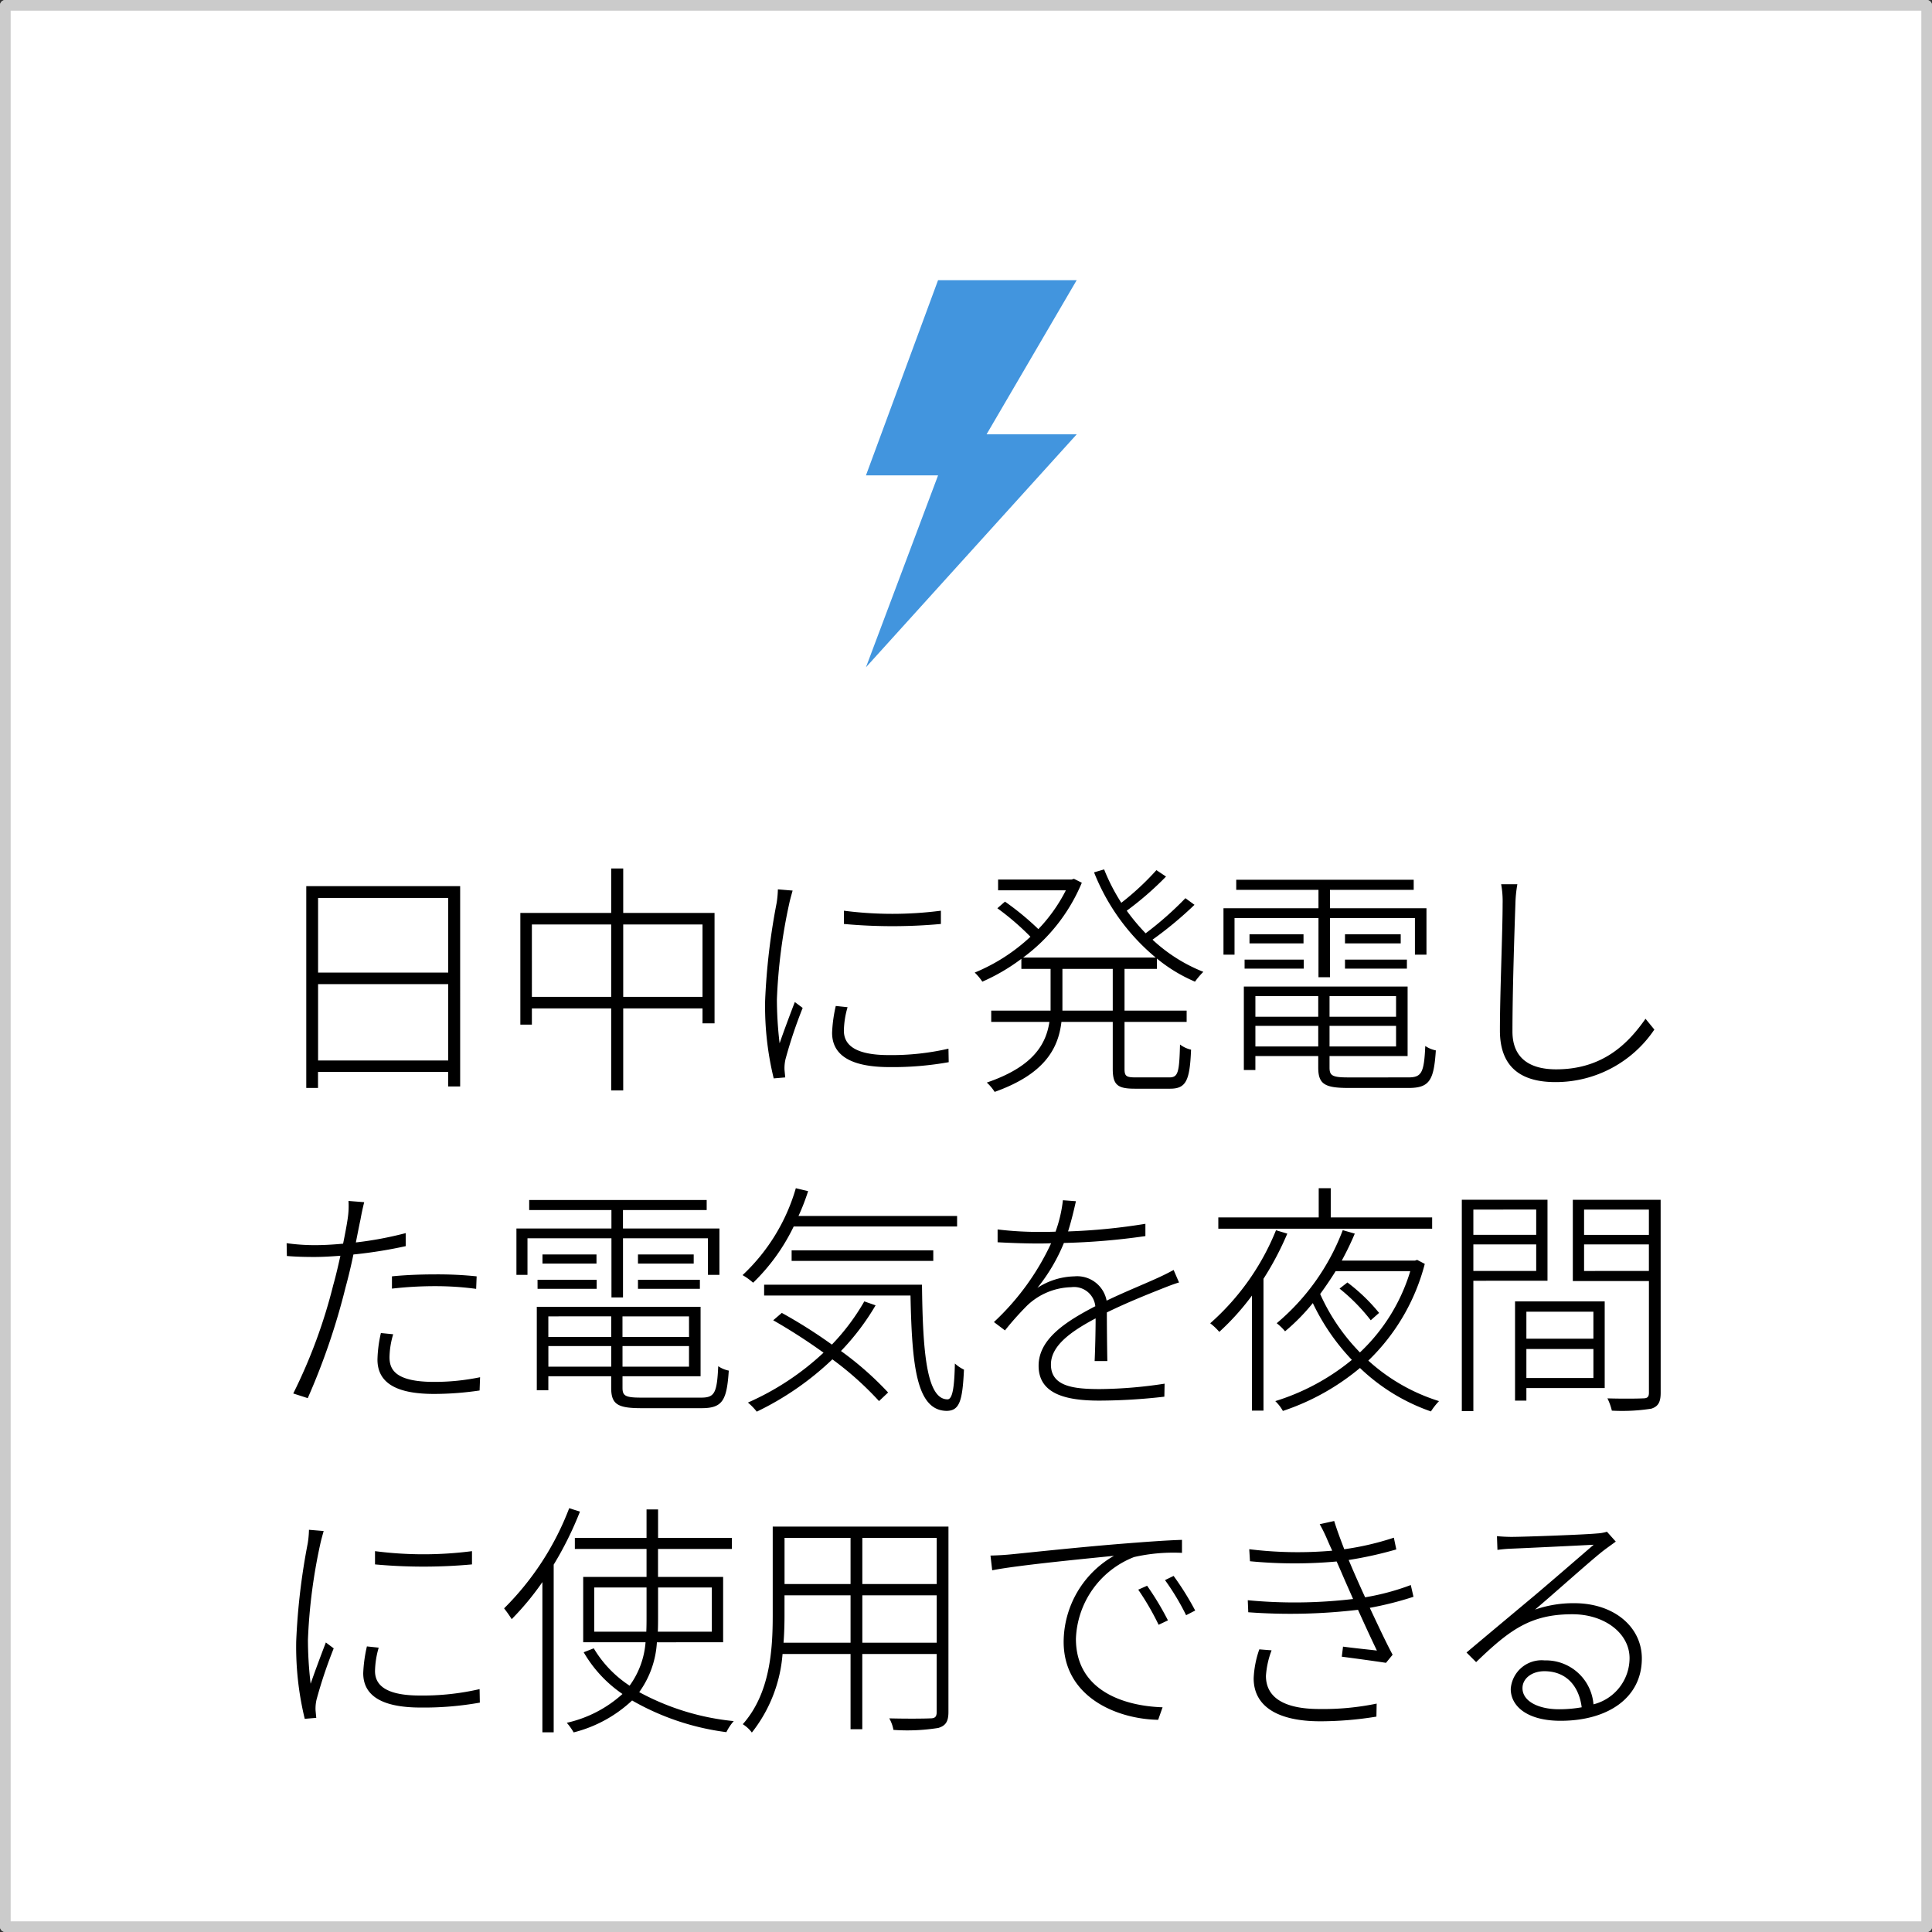 <svg xmlns="http://www.w3.org/2000/svg" width="181" height="181" viewBox="0 0 181 181">
  <rect x="0" y="0" width="181" height="181" fill="#333333" stroke="none"/>
  <g id="Group_7525" data-name="Group 7525" transform="translate(0.006 0.746)">
    <g id="Group_807" data-name="Group 807" transform="translate(0 0)">
      <rect id="Rectangle_397" data-name="Rectangle 397" width="180" height="180" transform="translate(0.494 -0.246)" fill="#fff" stroke="#cbcbcb" stroke-linecap="round" stroke-linejoin="round" stroke-width="1"/>
      <g id="Group_1538" data-name="Group 1538" transform="translate(8)">
        <path id="Path_11785" data-name="Path 11785" d="M-28.083-1.15V-8.3h12.19V-1.15Zm12.19-15.226v6.992h-12.19v-6.992Zm-13.294-1.1V1.426h1.1v-1.5h12.19V1.288h1.127V-17.48ZM.506-7.107v-6.785H7.935v6.785Zm-8.556,0v-6.785H-.621v6.785ZM.506-14.973v-4.163H-.621v4.163h-8.51V-4.508H-8.05V-6.026H-.621V1.656H.506V-6.026H7.935v1.4H9.062v-10.35Zm20.677-.207v1.242a49.944,49.944,0,0,0,9.085,0V-15.18A35.326,35.326,0,0,1,21.183-15.18Zm-.759,8.924a13.3,13.3,0,0,0-.345,2.507c0,2.024,1.61,3.22,5.382,3.22A29.733,29.733,0,0,0,31-.989l-.023-1.265a23.8,23.8,0,0,1-5.589.6c-3.588,0-4.209-1.242-4.209-2.3a8.35,8.35,0,0,1,.345-2.185ZM15-17.181a9.188,9.188,0,0,1-.115,1.265A61.45,61.45,0,0,0,13.8-6.739a28.57,28.57,0,0,0,.8,7.268L15.686.437c-.023-.207-.046-.483-.069-.713a3.775,3.775,0,0,1,.092-.989,43.579,43.579,0,0,1,1.61-4.807l-.736-.552c-.391,1.012-1.012,2.668-1.426,3.864A35.322,35.322,0,0,1,14.9-6.877a50.87,50.87,0,0,1,1.15-8.947c.092-.437.23-.9.322-1.242ZM-64.032,24.181h-4.715v-3.91h4.715Zm4.14-3.91v-.966a14.627,14.627,0,0,0,3.565,2.162,7.213,7.213,0,0,1,.782-.92,15.159,15.159,0,0,1-4.761-3.013,35.257,35.257,0,0,0,3.933-3.266l-.851-.621a31.343,31.343,0,0,1-3.726,3.289,19.607,19.607,0,0,1-1.771-2.116,29.522,29.522,0,0,0,3.68-3.2l-.9-.6a25.149,25.149,0,0,1-3.289,3.059,18.285,18.285,0,0,1-1.61-3.128l-.943.276a19.868,19.868,0,0,0,5.773,7.981h-12.42a16.659,16.659,0,0,0,5.5-7.015l-.736-.368-.23.069h-6.877v1.012h6.348A15.157,15.157,0,0,1-71,16.545a25.954,25.954,0,0,0-3.128-2.576l-.713.621a24.577,24.577,0,0,1,3.1,2.668,17.2,17.2,0,0,1-5.221,3.358,5,5,0,0,1,.713.851,18.217,18.217,0,0,0,3.657-2.139v.943h2.737v3.91h-5.566v1.058h5.451c-.322,2.139-1.564,4.209-5.865,5.681a4.369,4.369,0,0,1,.736.874c4.646-1.656,5.957-4.025,6.256-6.555h4.807v4.393c0,1.518.46,1.863,2.07,1.863h3.312c1.495,0,1.84-.782,1.955-3.657a2.66,2.66,0,0,1-1.035-.483c-.069,2.645-.184,3.082-1.012,3.082H-61.87c-.9,0-1.058-.115-1.058-.805V25.239h5.819V24.181h-5.819v-3.91Zm15.134.782h1.081V15.51h7.958v3.427h1.081V14.59h-9.039V12.865h7.843v-.943H-52.463v.943h7.705V14.59h-8.9v4.347h1.035V15.51h7.866Zm2.484-.805h5.8V19.4h-5.8Zm0-3.22v.851h5.221v-.851Zm-9.407,3.22h5.543V19.4h-5.543Zm.46-3.22v.851h5.06v-.851Zm.552,10.511V25.607h5.888v1.932Zm5.888-4.715v1.932h-5.888V22.824Zm7.291,1.932h-6.233V22.824h6.233Zm-6.233,2.783V25.607h6.233v1.932Zm1.771,2.9c-1.495,0-1.771-.161-1.771-.92V28.436h7.314V21.927H-51.75v7.82h1.081V28.436h5.888v1.081c0,1.564.621,1.909,2.852,1.909h5.612c1.978,0,2.369-.736,2.553-3.519a2.73,2.73,0,0,1-.989-.414c-.115,2.53-.345,2.944-1.61,2.944Zm14.306-18.1a8.816,8.816,0,0,1,.138,1.84c0,2.668-.253,8.3-.253,11.868,0,3.611,2.185,4.83,5.2,4.83a11.145,11.145,0,0,0,9.269-4.922l-.828-1.012c-1.61,2.3-3.979,4.738-8.372,4.738-2.346,0-4.094-.943-4.094-3.542,0-3.749.184-9.315.276-11.96a12.165,12.165,0,0,1,.184-1.84ZM.92,20.225a35.461,35.461,0,0,1,4.094-.23,28.409,28.409,0,0,1,3.795.253l.046-1.173a35.119,35.119,0,0,0-3.91-.184c-1.449,0-2.9.069-4.025.184Zm1.288-5.2a33.52,33.52,0,0,1-4.669.874c.161-.8.3-1.541.437-2.162.069-.414.23-1.173.345-1.61l-1.472-.115a7.745,7.745,0,0,1-.069,1.61c-.069.506-.23,1.38-.437,2.392-.966.092-1.863.138-2.645.138a18.957,18.957,0,0,1-2.645-.184l.023,1.2c.851.069,1.633.092,2.576.092.736,0,1.564-.046,2.438-.115-.207.943-.437,1.932-.667,2.737A49.548,49.548,0,0,1-8.326,30.046l1.357.437A63.384,63.384,0,0,0-3.427,20.11c.276-1.012.529-2.07.736-3.082a42.635,42.635,0,0,0,4.9-.782ZM-.115,24.388a12.055,12.055,0,0,0-.322,2.484c0,2.231,1.84,3.22,5.29,3.22a28.991,28.991,0,0,0,4.278-.322l.046-1.242a21.117,21.117,0,0,1-4.3.437c-3.7,0-4.186-1.2-4.186-2.323A7.9,7.9,0,0,1,1.035,24.5Zm21.6-3.335h1.081V15.51h7.958v3.427H31.6V14.59H22.563V12.865h7.843v-.943H13.777v.943h7.7V14.59h-8.9v4.347h1.035V15.51h7.866Zm2.484-.805h5.8V19.4h-5.8Zm0-3.22v.851h5.221v-.851Zm-9.407,3.22H20.1V19.4H14.559Zm.46-3.22v.851h5.06v-.851Zm.552,10.511V25.607h5.888v1.932Zm5.888-4.715v1.932H15.571V22.824Zm7.291,1.932H22.517V22.824H28.75Zm-6.233,2.783V25.607H28.75v1.932Zm1.771,2.9c-1.495,0-1.771-.161-1.771-.92V28.436h7.314V21.927H14.49v7.82h1.081V28.436h5.888v1.081c0,1.564.621,1.909,2.852,1.909h5.612c1.978,0,2.369-.736,2.553-3.519a2.73,2.73,0,0,1-.989-.414c-.115,2.53-.345,2.944-1.61,2.944ZM53.866,14.406v-.989H39.008a20.206,20.206,0,0,0,.9-2.323l-1.15-.276a18,18,0,0,1-4.991,8.142,5.77,5.77,0,0,1,.989.713,18.449,18.449,0,0,0,3.8-5.267Zm-2.231,3.22v-.989H38.364v.989Zm-6.463,3.8a20.466,20.466,0,0,1-3.036,4.048A46.5,46.5,0,0,0,37.444,22.5l-.805.69a54.23,54.23,0,0,1,4.715,3.036A25.259,25.259,0,0,1,34.27,30.9a5.7,5.7,0,0,1,.828.851,27.5,27.5,0,0,0,7.084-4.9,29.771,29.771,0,0,1,4.37,3.91l.851-.805a30.156,30.156,0,0,0-4.416-3.887,22.77,22.77,0,0,0,3.243-4.278Zm-9.384-1.564v1.012H49.5c.138,6.6.552,10.787,3.4,10.81,1.2-.023,1.472-.943,1.61-3.864a3.467,3.467,0,0,1-.851-.575c-.046,2.024-.184,3.358-.69,3.358-1.978,0-2.323-4.531-2.392-10.741ZM67.942,27.01c-.023-1.127-.046-3.243-.046-4.554,1.886-.92,3.726-1.656,5.175-2.231.529-.207,1.1-.437,1.587-.575l-.506-1.173c-.506.276-.92.483-1.472.736-1.357.621-3.036,1.288-4.807,2.139a2.805,2.805,0,0,0-3.013-2.277,6.632,6.632,0,0,0-3.473,1.081,16.693,16.693,0,0,0,2.484-4.209,63.287,63.287,0,0,0,7.636-.644v-1.15a56.43,56.43,0,0,1-7.245.713c.345-1.1.575-2.116.736-2.829l-1.219-.092a12.861,12.861,0,0,1-.69,2.944c-.575.023-1.127.023-1.679.023a32.624,32.624,0,0,1-3.749-.23v1.2c1.265.069,2.668.115,3.68.115.414,0,.874,0,1.334-.023a23.672,23.672,0,0,1-5.359,7.383l1.035.782a28.415,28.415,0,0,1,2.07-2.323,6.2,6.2,0,0,1,4.14-1.725,2,2,0,0,1,2.254,1.794h-.023c-2.691,1.4-5.29,3.036-5.29,5.566,0,2.668,2.6,3.266,5.681,3.266a54.176,54.176,0,0,0,6.1-.368l.023-1.219a41.749,41.749,0,0,1-6.049.506c-2.438,0-4.6-.23-4.6-2.3,0-1.748,1.84-3.082,4.186-4.324,0,1.265-.046,3.036-.092,4Zm-123.9,16.545h-9.5V40.818h-1.127v2.737h-9.407v1.058h20.033Zm-14.628,1.2a23.2,23.2,0,0,1-6.164,8.717,5.673,5.673,0,0,1,.851.805,23.38,23.38,0,0,0,3.059-3.4V61.656h1.081V49.305a28.537,28.537,0,0,0,2.231-4.232Zm9.66,7.751a16.881,16.881,0,0,0-2.967-2.852l-.736.575a17.548,17.548,0,0,1,2.921,2.967Zm2.921-3.91a17.316,17.316,0,0,1-4.715,7.613,18.781,18.781,0,0,1-3.726-5.474Q-65.688,49.7-65,48.592Zm.644-1.058-.207.069h-6.854c.46-.851.874-1.7,1.219-2.53l-1.127-.322a21.129,21.129,0,0,1-6.187,8.717,4.9,4.9,0,0,1,.782.759,18.885,18.885,0,0,0,2.6-2.645A20.415,20.415,0,0,0-63.48,56.9a21.071,21.071,0,0,1-7.176,3.864,3.813,3.813,0,0,1,.713.92,22.13,22.13,0,0,0,7.222-4.025,18.227,18.227,0,0,0,6.647,4.071,6.4,6.4,0,0,1,.759-.966,17.669,17.669,0,0,1-6.624-3.795,19.309,19.309,0,0,0,5.29-9.062Zm12.535-2.714v1.242a49.945,49.945,0,0,0,9.085,0V44.82A35.326,35.326,0,0,1-44.827,44.82Zm-.759,8.924a13.3,13.3,0,0,0-.345,2.507c0,2.024,1.61,3.22,5.382,3.22a29.733,29.733,0,0,0,5.543-.46l-.023-1.265a23.8,23.8,0,0,1-5.589.6c-3.588,0-4.209-1.242-4.209-2.3a8.35,8.35,0,0,1,.345-2.185Zm-5.428-10.925a9.188,9.188,0,0,1-.115,1.265,61.45,61.45,0,0,0-1.081,9.177,28.57,28.57,0,0,0,.805,7.268l1.081-.092c-.023-.207-.046-.483-.069-.713a3.775,3.775,0,0,1,.092-.989,43.578,43.578,0,0,1,1.61-4.807l-.736-.552c-.391,1.012-1.012,2.668-1.426,3.864a35.322,35.322,0,0,1-.253-4.117,50.87,50.87,0,0,1,1.15-8.947c.092-.437.23-.9.322-1.242Zm24.38-2.024a26.543,26.543,0,0,1-6.1,9.384,11.828,11.828,0,0,1,.713,1.012,25.936,25.936,0,0,0,2.875-3.473V61.794h1.058V46.085a32.2,32.2,0,0,0,2.461-4.968Zm2.346,11.569v-4.14h4.9v2.622c0,.506,0,1.012-.023,1.518Zm11.017-4.14v4.14h-5.06c.023-.506.023-1.012.023-1.518V48.224Zm1.058,5.129V47.235h-6.1V44.613h6.923V43.578h-6.923V40.91h-1.081v2.668h-6.716v1.035h6.716v2.622h-5.934v6.118h5.842a7.934,7.934,0,0,1-1.5,4.071,10.783,10.783,0,0,1-3.358-3.5l-.943.368a12.013,12.013,0,0,0,3.634,3.91A11.516,11.516,0,0,1-26.864,60.9a5.863,5.863,0,0,1,.644.9,12.431,12.431,0,0,0,5.474-2.99,23.843,23.843,0,0,0,8.832,2.967,4.774,4.774,0,0,1,.69-1.035,23.312,23.312,0,0,1-8.855-2.714,8.842,8.842,0,0,0,1.656-4.669ZM.828,53.4V48.96H7.8V53.4Zm-7.383,0c.069-.874.092-1.748.092-2.553V48.96H-.276V53.4Zm6.279-9.821V47.9H-6.463V43.578ZM7.8,47.9H.828V43.578H7.8ZM8.9,42.52H-7.567v8.326c0,3.243-.253,7.314-2.806,10.189a3.058,3.058,0,0,1,.851.782,13.534,13.534,0,0,0,2.875-7.36H-.276v7.038h1.1V54.457H7.8v5.428c0,.46-.161.6-.6.6-.46.023-2.047.046-3.841,0a3.415,3.415,0,0,1,.391,1.081,18.4,18.4,0,0,0,4.209-.184c.667-.207.943-.575.943-1.5Zm18.607,5.543-.828.368a24.913,24.913,0,0,1,1.909,3.289l.874-.414A26.776,26.776,0,0,0,27.508,48.063Zm2.484-.92-.805.391a22.673,22.673,0,0,1,1.978,3.289l.851-.437A26.614,26.614,0,0,0,29.992,47.143ZM12.834,45.234l.161,1.38c2.369-.483,9.407-1.15,11.408-1.357a9.332,9.332,0,0,0-4.715,8.05c0,5.175,4.968,7.245,8.855,7.314l.414-1.173c-3.588-.115-8.119-1.541-8.119-6.417a8.548,8.548,0,0,1,5.451-7.659,16.558,16.558,0,0,1,4.485-.391V43.762c-1.472.046-3.381.184-5.957.391-4.209.345-8.832.851-10.051.966C14.306,45.165,13.708,45.211,12.834,45.234ZM38.019,54.02a9.323,9.323,0,0,0-.529,2.714c0,2.645,2.277,4.025,6.233,4.025a32.767,32.767,0,0,0,5.267-.437l.023-1.219a24.748,24.748,0,0,1-5.359.506c-3.427,0-5.014-1.15-5.014-3.105a8.2,8.2,0,0,1,.529-2.392ZM52.21,47.994a22.606,22.606,0,0,1-4.278,1.15c-.506-1.1-.92-2.047-1.15-2.576l-.391-.92a36.207,36.207,0,0,0,4.462-.989l-.23-1.1a26.491,26.491,0,0,1-4.646,1.081c-.345-.9-.69-1.817-.943-2.645l-1.357.3a13.381,13.381,0,0,1,.69,1.4c.138.322.3.69.483,1.081a37.106,37.106,0,0,1-7.774-.138l.069,1.127a43.545,43.545,0,0,0,8.119.023l.483,1.1c.253.6.644,1.472,1.058,2.415a46.507,46.507,0,0,1-9.867.115l.046,1.127a53.811,53.811,0,0,0,10.281-.23c.644,1.426,1.311,2.875,1.771,3.818-.759-.092-1.955-.207-3.174-.368l-.115.943c1.426.184,3.082.414,4.14.575l.621-.759c-.621-1.15-1.4-2.829-2.139-4.393A31.616,31.616,0,0,0,52.463,49.1ZM66.1,59.632c-1.909,0-3.427-.736-3.427-1.978,0-.92.9-1.587,2.047-1.587,2.047,0,3.243,1.38,3.5,3.381A12.083,12.083,0,0,1,66.1,59.632ZM70.587,43a3.721,3.721,0,0,1-.92.161c-1.15.115-6.877.322-8.027.322-.345,0-.92-.023-1.357-.069l.046,1.288a12.606,12.606,0,0,1,1.311-.115c1.173-.046,6.463-.3,7.7-.368-1.173,1.012-4.278,3.7-5.543,4.761-1.311,1.1-4.324,3.611-6.371,5.336l.9.9c3.151-3.036,5.106-4.485,9.016-4.485,3.036,0,5.359,1.794,5.359,4.117a4.472,4.472,0,0,1-3.381,4.324,4.472,4.472,0,0,0-4.577-4.117,2.9,2.9,0,0,0-3.174,2.668c0,1.656,1.587,2.99,4.669,2.99,4.416,0,7.613-2.139,7.613-5.842,0-2.944-2.6-5.175-6.325-5.175a10.911,10.911,0,0,0-3.68.6c1.955-1.656,5.405-4.761,6.463-5.566.3-.23.759-.552,1.1-.805Z" transform="translate(81.994 99.754)"/>
      </g>
      <g id="Group_7526" data-name="Group 7526">
        <g id="Group_807-2" data-name="Group 807" transform="translate(0 0)">
          <rect id="Rectangle_397-2" data-name="Rectangle 397" width="180" height="180" transform="translate(0.494 -0.246)" fill="#fff" stroke="#cbcbcb" stroke-linecap="round" stroke-linejoin="round" stroke-width="1"/>
          <g id="Group_1538-2" data-name="Group 1538" transform="translate(8)">
            <path id="Path_11786" data-name="Path 11786" d="M12.8,25.85V18.7h12.19V25.85Zm12.19-15.226v6.992H12.8V10.624ZM11.693,9.52V28.426h1.1v-1.5h12.19v1.357h1.127V9.52ZM41.386,19.893V13.108h7.429v6.785Zm-8.556,0V13.108h7.429v6.785Zm8.556-7.866V7.864H40.259v4.163h-8.51V22.492H32.83V20.974h7.429v7.682h1.127V20.974h7.429v1.4h1.127V12.027Zm20.677-.207v1.242a49.944,49.944,0,0,0,9.085,0V11.82A35.326,35.326,0,0,1,62.063,11.82ZM61.3,20.744a13.3,13.3,0,0,0-.345,2.507c0,2.024,1.61,3.22,5.382,3.22a29.732,29.732,0,0,0,5.543-.46l-.023-1.265a23.8,23.8,0,0,1-5.589.6c-3.588,0-4.209-1.242-4.209-2.3a8.35,8.35,0,0,1,.345-2.185ZM55.876,9.819a9.188,9.188,0,0,1-.115,1.265,61.45,61.45,0,0,0-1.081,9.177,28.57,28.57,0,0,0,.805,7.268l1.081-.092c-.023-.207-.046-.483-.069-.713a3.775,3.775,0,0,1,.092-.989,43.577,43.577,0,0,1,1.61-4.807l-.736-.552c-.391,1.012-1.012,2.668-1.426,3.864a35.322,35.322,0,0,1-.253-4.117,50.87,50.87,0,0,1,1.15-8.947c.092-.437.23-.9.322-1.242ZM87.248,21.181H82.533v-3.91h4.715Zm4.14-3.91v-.966a14.627,14.627,0,0,0,3.565,2.162,7.213,7.213,0,0,1,.782-.92,15.159,15.159,0,0,1-4.761-3.013,35.257,35.257,0,0,0,3.933-3.266l-.851-.621a31.342,31.342,0,0,1-3.726,3.289,19.607,19.607,0,0,1-1.771-2.116,29.522,29.522,0,0,0,3.68-3.2l-.9-.6a25.149,25.149,0,0,1-3.289,3.059,18.285,18.285,0,0,1-1.61-3.128l-.943.276a19.868,19.868,0,0,0,5.773,7.981H78.853A16.659,16.659,0,0,0,84.35,9.2l-.736-.368-.23.069H76.507V9.911h6.348a15.157,15.157,0,0,1-2.576,3.634,25.954,25.954,0,0,0-3.128-2.576l-.713.621a24.577,24.577,0,0,1,3.1,2.668,17.2,17.2,0,0,1-5.221,3.358,5,5,0,0,1,.713.851,18.217,18.217,0,0,0,3.657-2.139v.943h2.737v3.91H75.863v1.058h5.451c-.322,2.139-1.564,4.209-5.865,5.681a4.369,4.369,0,0,1,.736.874c4.646-1.656,5.957-4.025,6.256-6.555h4.807v4.393c0,1.518.46,1.863,2.07,1.863H92.63c1.495,0,1.84-.782,1.955-3.657a2.66,2.66,0,0,1-1.035-.483c-.069,2.645-.184,3.082-1.012,3.082H89.41c-.9,0-1.058-.115-1.058-.805V22.239h5.819V21.181H88.352v-3.91Zm15.134.782H107.6V12.51h7.958v3.427h1.081V11.59H107.6V9.865h7.843V8.922H98.817v.943h7.705V11.59h-8.9v4.347h1.035V12.51h7.866Zm2.484-.805h5.8V16.4h-5.8Zm0-3.22v.851h5.221v-.851ZM99.6,17.248h5.543V16.4H99.6Zm.46-3.22v.851h5.06v-.851Zm.552,10.511V22.607H106.5v1.932Zm5.888-4.715v1.932h-5.888V19.824Zm7.291,1.932h-6.233V19.824h6.233Zm-6.233,2.783V22.607h6.233v1.932Zm1.771,2.9c-1.5,0-1.771-.161-1.771-.92V25.436h7.314V18.927H99.53v7.82h1.081V25.436H106.5v1.081c0,1.564.621,1.909,2.852,1.909h5.612c1.978,0,2.369-.736,2.553-3.519a2.73,2.73,0,0,1-.989-.414c-.115,2.53-.345,2.944-1.61,2.944Zm14.306-18.1a8.815,8.815,0,0,1,.138,1.84c0,2.668-.253,8.3-.253,11.868,0,3.611,2.185,4.83,5.2,4.83a11.145,11.145,0,0,0,9.269-4.922l-.828-1.012c-1.61,2.3-3.979,4.738-8.372,4.738-2.346,0-4.094-.943-4.094-3.542,0-3.749.184-9.315.276-11.96a12.164,12.164,0,0,1,.184-1.84ZM19.72,47.225a35.461,35.461,0,0,1,4.094-.23,28.408,28.408,0,0,1,3.795.253l.046-1.173a35.119,35.119,0,0,0-3.91-.184c-1.449,0-2.9.069-4.025.184Zm1.288-5.2a33.521,33.521,0,0,1-4.669.874c.161-.805.3-1.541.437-2.162.069-.414.23-1.173.345-1.61l-1.472-.115a7.745,7.745,0,0,1-.069,1.61c-.069.506-.23,1.38-.437,2.392-.966.092-1.863.138-2.645.138a18.957,18.957,0,0,1-2.645-.184l.023,1.2c.851.069,1.633.092,2.576.092.736,0,1.564-.046,2.438-.115-.207.943-.437,1.932-.667,2.737a49.548,49.548,0,0,1-3.749,10.166l1.357.437A63.384,63.384,0,0,0,15.373,47.11c.276-1.012.529-2.07.736-3.082a42.636,42.636,0,0,0,4.9-.782Zm-2.323,9.361a12.055,12.055,0,0,0-.322,2.484c0,2.231,1.84,3.22,5.29,3.22a28.991,28.991,0,0,0,4.278-.322l.046-1.242a21.117,21.117,0,0,1-4.3.437c-3.7,0-4.186-1.2-4.186-2.323a7.9,7.9,0,0,1,.345-2.139Zm21.6-3.335h1.081V42.51h7.958v3.427H50.4V41.59H41.363V39.865h7.843v-.943H32.577v.943h7.705V41.59h-8.9v4.347h1.035V42.51h7.866Zm2.484-.805h5.8V46.4h-5.8Zm0-3.22v.851h5.221v-.851Zm-9.407,3.22H38.9V46.4H33.359Zm.46-3.22v.851h5.06v-.851Zm.552,10.511V52.607h5.888v1.932Zm5.888-4.715v1.932H34.371V49.824Zm7.291,1.932H41.317V49.824H47.55Zm-6.233,2.783V52.607H47.55v1.932Zm1.771,2.9c-1.5,0-1.771-.161-1.771-.92V55.436h7.314V48.927H33.29v7.82h1.081V55.436h5.888v1.081c0,1.564.621,1.909,2.852,1.909h5.612c1.978,0,2.369-.736,2.553-3.519a2.73,2.73,0,0,1-.989-.414c-.115,2.53-.345,2.944-1.61,2.944ZM72.666,41.406v-.989H57.808a20.2,20.2,0,0,0,.9-2.323l-1.15-.276a18,18,0,0,1-4.991,8.142,5.77,5.77,0,0,1,.989.713,18.449,18.449,0,0,0,3.8-5.267Zm-2.231,3.22v-.989H57.164v.989Zm-6.463,3.795a20.465,20.465,0,0,1-3.036,4.048A46.5,46.5,0,0,0,56.244,49.5l-.805.69a54.229,54.229,0,0,1,4.715,3.036A25.259,25.259,0,0,1,53.07,57.9a5.7,5.7,0,0,1,.828.851,27.5,27.5,0,0,0,7.084-4.9,29.771,29.771,0,0,1,4.37,3.91l.851-.805a30.157,30.157,0,0,0-4.416-3.887,22.771,22.771,0,0,0,3.243-4.278Zm-9.384-1.564v1.012H68.3c.138,6.6.552,10.787,3.4,10.81,1.2-.023,1.472-.943,1.61-3.864a3.466,3.466,0,0,1-.851-.575c-.046,2.024-.184,3.358-.69,3.358-1.978,0-2.323-4.531-2.392-10.741ZM86.742,54.01c-.023-1.127-.046-3.243-.046-4.554,1.886-.92,3.726-1.656,5.175-2.231.529-.207,1.1-.437,1.587-.575l-.506-1.173c-.506.276-.92.483-1.472.736-1.357.621-3.036,1.288-4.807,2.139a2.805,2.805,0,0,0-3.013-2.277,6.632,6.632,0,0,0-3.473,1.081,16.693,16.693,0,0,0,2.484-4.209,63.288,63.288,0,0,0,7.636-.644v-1.15a56.43,56.43,0,0,1-7.245.713c.345-1.1.575-2.116.736-2.829l-1.219-.092a12.861,12.861,0,0,1-.69,2.944c-.575.023-1.127.023-1.679.023a32.624,32.624,0,0,1-3.749-.23v1.2c1.265.069,2.668.115,3.68.115.414,0,.874,0,1.334-.023a23.672,23.672,0,0,1-5.359,7.383l1.035.782a28.416,28.416,0,0,1,2.07-2.323,6.2,6.2,0,0,1,4.14-1.725,2,2,0,0,1,2.254,1.794h-.023c-2.691,1.4-5.29,3.036-5.29,5.566,0,2.668,2.6,3.266,5.681,3.266a54.177,54.177,0,0,0,6.1-.368l.023-1.219a41.748,41.748,0,0,1-6.049.506c-2.438,0-4.6-.23-4.6-2.3,0-1.748,1.84-3.082,4.186-4.324,0,1.265-.046,3.036-.092,4Zm30.429-13.455h-9.5V37.818h-1.127v2.737H97.138v1.058h20.033Zm-14.628,1.2a23.2,23.2,0,0,1-6.164,8.717,5.673,5.673,0,0,1,.851.805,23.38,23.38,0,0,0,3.059-3.4V58.656h1.081V46.305a28.537,28.537,0,0,0,2.231-4.232ZM112.2,49.5a16.881,16.881,0,0,0-2.967-2.852l-.736.575a17.548,17.548,0,0,1,2.921,2.967Zm2.921-3.91a17.316,17.316,0,0,1-4.715,7.613,18.781,18.781,0,0,1-3.726-5.474q.759-1.035,1.449-2.139Zm.644-1.058-.207.069h-6.854c.46-.851.874-1.7,1.219-2.53l-1.127-.322a21.129,21.129,0,0,1-6.187,8.717,4.9,4.9,0,0,1,.782.759,18.885,18.885,0,0,0,2.6-2.645A20.415,20.415,0,0,0,109.65,53.9a21.071,21.071,0,0,1-7.176,3.864,3.813,3.813,0,0,1,.713.92,22.13,22.13,0,0,0,7.222-4.025,18.227,18.227,0,0,0,6.647,4.071,6.4,6.4,0,0,1,.759-.966,17.669,17.669,0,0,1-6.624-3.795,19.309,19.309,0,0,0,5.29-9.062Zm11.155-4.715v2.369h-5.888V39.819Zm-5.888,5.75V43.085h5.888v2.484Zm6.946.92V38.9h-8.027V58.7h1.081V46.489Zm4.3,2.9v2.53H126v-2.53ZM126,55.6V52.883h6.279V55.6Zm7.337-7.176h-8.4v9.292H126V56.54h7.337Zm-1.932-2.852V43.085h6.072v2.484Zm6.072-5.75v2.369h-6.072V39.819Zm1.1-.92H130.35v7.613h7.13V56.977c0,.391-.138.529-.552.529-.414.023-1.794.046-3.335,0a5.381,5.381,0,0,1,.414,1.15,17.565,17.565,0,0,0,3.7-.184c.644-.207.874-.621.874-1.495ZM18.133,71.82v1.242a49.944,49.944,0,0,0,9.085,0V71.82A35.326,35.326,0,0,1,18.133,71.82Zm-.759,8.924a13.3,13.3,0,0,0-.345,2.507c0,2.024,1.61,3.22,5.382,3.22a29.732,29.732,0,0,0,5.543-.46l-.023-1.265a23.8,23.8,0,0,1-5.589.6c-3.588,0-4.209-1.242-4.209-2.3a8.35,8.35,0,0,1,.345-2.185ZM11.946,69.819a9.188,9.188,0,0,1-.115,1.265,61.45,61.45,0,0,0-1.081,9.177,28.57,28.57,0,0,0,.8,7.268l1.081-.092c-.023-.207-.046-.483-.069-.713a3.775,3.775,0,0,1,.092-.989,43.578,43.578,0,0,1,1.61-4.807l-.736-.552c-.391,1.012-1.012,2.668-1.426,3.864a35.322,35.322,0,0,1-.253-4.117A50.87,50.87,0,0,1,13,71.176c.092-.437.23-.9.322-1.242Zm24.38-2.024a26.543,26.543,0,0,1-6.1,9.384,11.828,11.828,0,0,1,.713,1.012,25.937,25.937,0,0,0,2.875-3.473V88.794h1.058V73.085a32.2,32.2,0,0,0,2.461-4.968Zm2.346,11.569v-4.14h4.9v2.622c0,.506,0,1.012-.023,1.518Zm11.017-4.14v4.14h-5.06c.023-.506.023-1.012.023-1.518V75.224Zm1.058,5.129V74.235h-6.1V71.613h6.923V70.578H44.652V67.91H43.571v2.668H36.855v1.035h6.716v2.622H37.637v6.118h5.842a7.934,7.934,0,0,1-1.495,4.071,10.783,10.783,0,0,1-3.358-3.5l-.943.368a12.013,12.013,0,0,0,3.634,3.91A11.516,11.516,0,0,1,36.1,87.9a5.863,5.863,0,0,1,.644.9,12.431,12.431,0,0,0,5.474-2.99,23.843,23.843,0,0,0,8.832,2.967,4.774,4.774,0,0,1,.69-1.035,23.312,23.312,0,0,1-8.855-2.714,8.842,8.842,0,0,0,1.656-4.669Zm13.041.046V75.96h6.969V80.4Zm-7.383,0c.069-.874.092-1.748.092-2.553V75.96h6.187V80.4Zm6.279-9.821V74.9H56.5V70.578ZM70.757,74.9H63.788V70.578h6.969Zm1.1-5.382H55.393v8.326c0,3.243-.253,7.314-2.806,10.189a3.058,3.058,0,0,1,.851.782,13.534,13.534,0,0,0,2.875-7.36h6.371V88.5h1.1V81.457h6.969v5.428c0,.46-.161.6-.6.6-.46.023-2.047.046-3.841,0a3.416,3.416,0,0,1,.391,1.081,18.4,18.4,0,0,0,4.209-.184c.667-.207.943-.575.943-1.495Zm18.607,5.543-.828.368a24.913,24.913,0,0,1,1.909,3.289l.874-.414A26.776,26.776,0,0,0,90.468,75.063Zm2.484-.92-.805.391a22.673,22.673,0,0,1,1.978,3.289l.851-.437A26.614,26.614,0,0,0,92.952,74.143ZM75.794,72.234l.161,1.38c2.369-.483,9.407-1.15,11.408-1.357a9.332,9.332,0,0,0-4.715,8.05c0,5.175,4.968,7.245,8.855,7.314l.414-1.173c-3.588-.115-8.119-1.541-8.119-6.417a8.548,8.548,0,0,1,5.451-7.659,16.558,16.558,0,0,1,4.485-.391V70.762c-1.472.046-3.381.184-5.957.391-4.209.345-8.832.851-10.051.966C77.266,72.165,76.668,72.211,75.794,72.234Zm25.185,8.786a9.323,9.323,0,0,0-.529,2.714c0,2.645,2.277,4.025,6.233,4.025a32.767,32.767,0,0,0,5.267-.437l.023-1.219a24.747,24.747,0,0,1-5.359.506c-3.427,0-5.014-1.15-5.014-3.105a8.2,8.2,0,0,1,.529-2.392Zm14.191-6.026a22.606,22.606,0,0,1-4.278,1.15c-.506-1.1-.92-2.047-1.15-2.576l-.391-.92a36.208,36.208,0,0,0,4.462-.989l-.23-1.1a26.491,26.491,0,0,1-4.646,1.081c-.345-.9-.69-1.817-.943-2.645l-1.357.3a13.381,13.381,0,0,1,.69,1.4c.138.322.3.69.483,1.081a37.107,37.107,0,0,1-7.774-.138l.069,1.127a43.544,43.544,0,0,0,8.119.023l.483,1.1c.253.6.644,1.472,1.058,2.415a46.507,46.507,0,0,1-9.867.115l.046,1.127a53.811,53.811,0,0,0,10.281-.23c.644,1.426,1.311,2.875,1.771,3.818-.759-.092-1.955-.207-3.174-.368l-.115.943c1.426.184,3.082.414,4.14.575l.621-.759c-.621-1.15-1.4-2.829-2.139-4.393a31.616,31.616,0,0,0,4.094-1.035Zm13.892,11.638c-1.909,0-3.427-.736-3.427-1.978,0-.92.9-1.587,2.047-1.587,2.047,0,3.243,1.38,3.5,3.381A12.082,12.082,0,0,1,129.062,86.632ZM133.547,70a3.721,3.721,0,0,1-.92.161c-1.15.115-6.877.322-8.027.322-.345,0-.92-.023-1.357-.069l.046,1.288a12.608,12.608,0,0,1,1.311-.115c1.173-.046,6.463-.3,7.705-.368-1.173,1.012-4.278,3.7-5.543,4.761-1.311,1.1-4.324,3.611-6.371,5.336l.9.9c3.151-3.036,5.106-4.485,9.016-4.485,3.036,0,5.359,1.794,5.359,4.117a4.472,4.472,0,0,1-3.381,4.324,4.472,4.472,0,0,0-4.577-4.117,2.9,2.9,0,0,0-3.174,2.668c0,1.656,1.587,2.99,4.669,2.99,4.416,0,7.613-2.139,7.613-5.842,0-2.944-2.6-5.175-6.325-5.175a10.911,10.911,0,0,0-3.68.6c1.955-1.656,5.4-4.761,6.463-5.566.3-.23.759-.552,1.1-.805Z" transform="translate(8.994 72.754)"/>
          </g>
          <path id="bolt" d="M144.17,43.165h12.987L148.712,57.61h8.446L137.414,79.433l6.756-17.978h-6.756Z" transform="translate(-56.292 -17.666)" fill="#4295de"/>
        </g>
      </g>
    </g>
  </g>
</svg>
